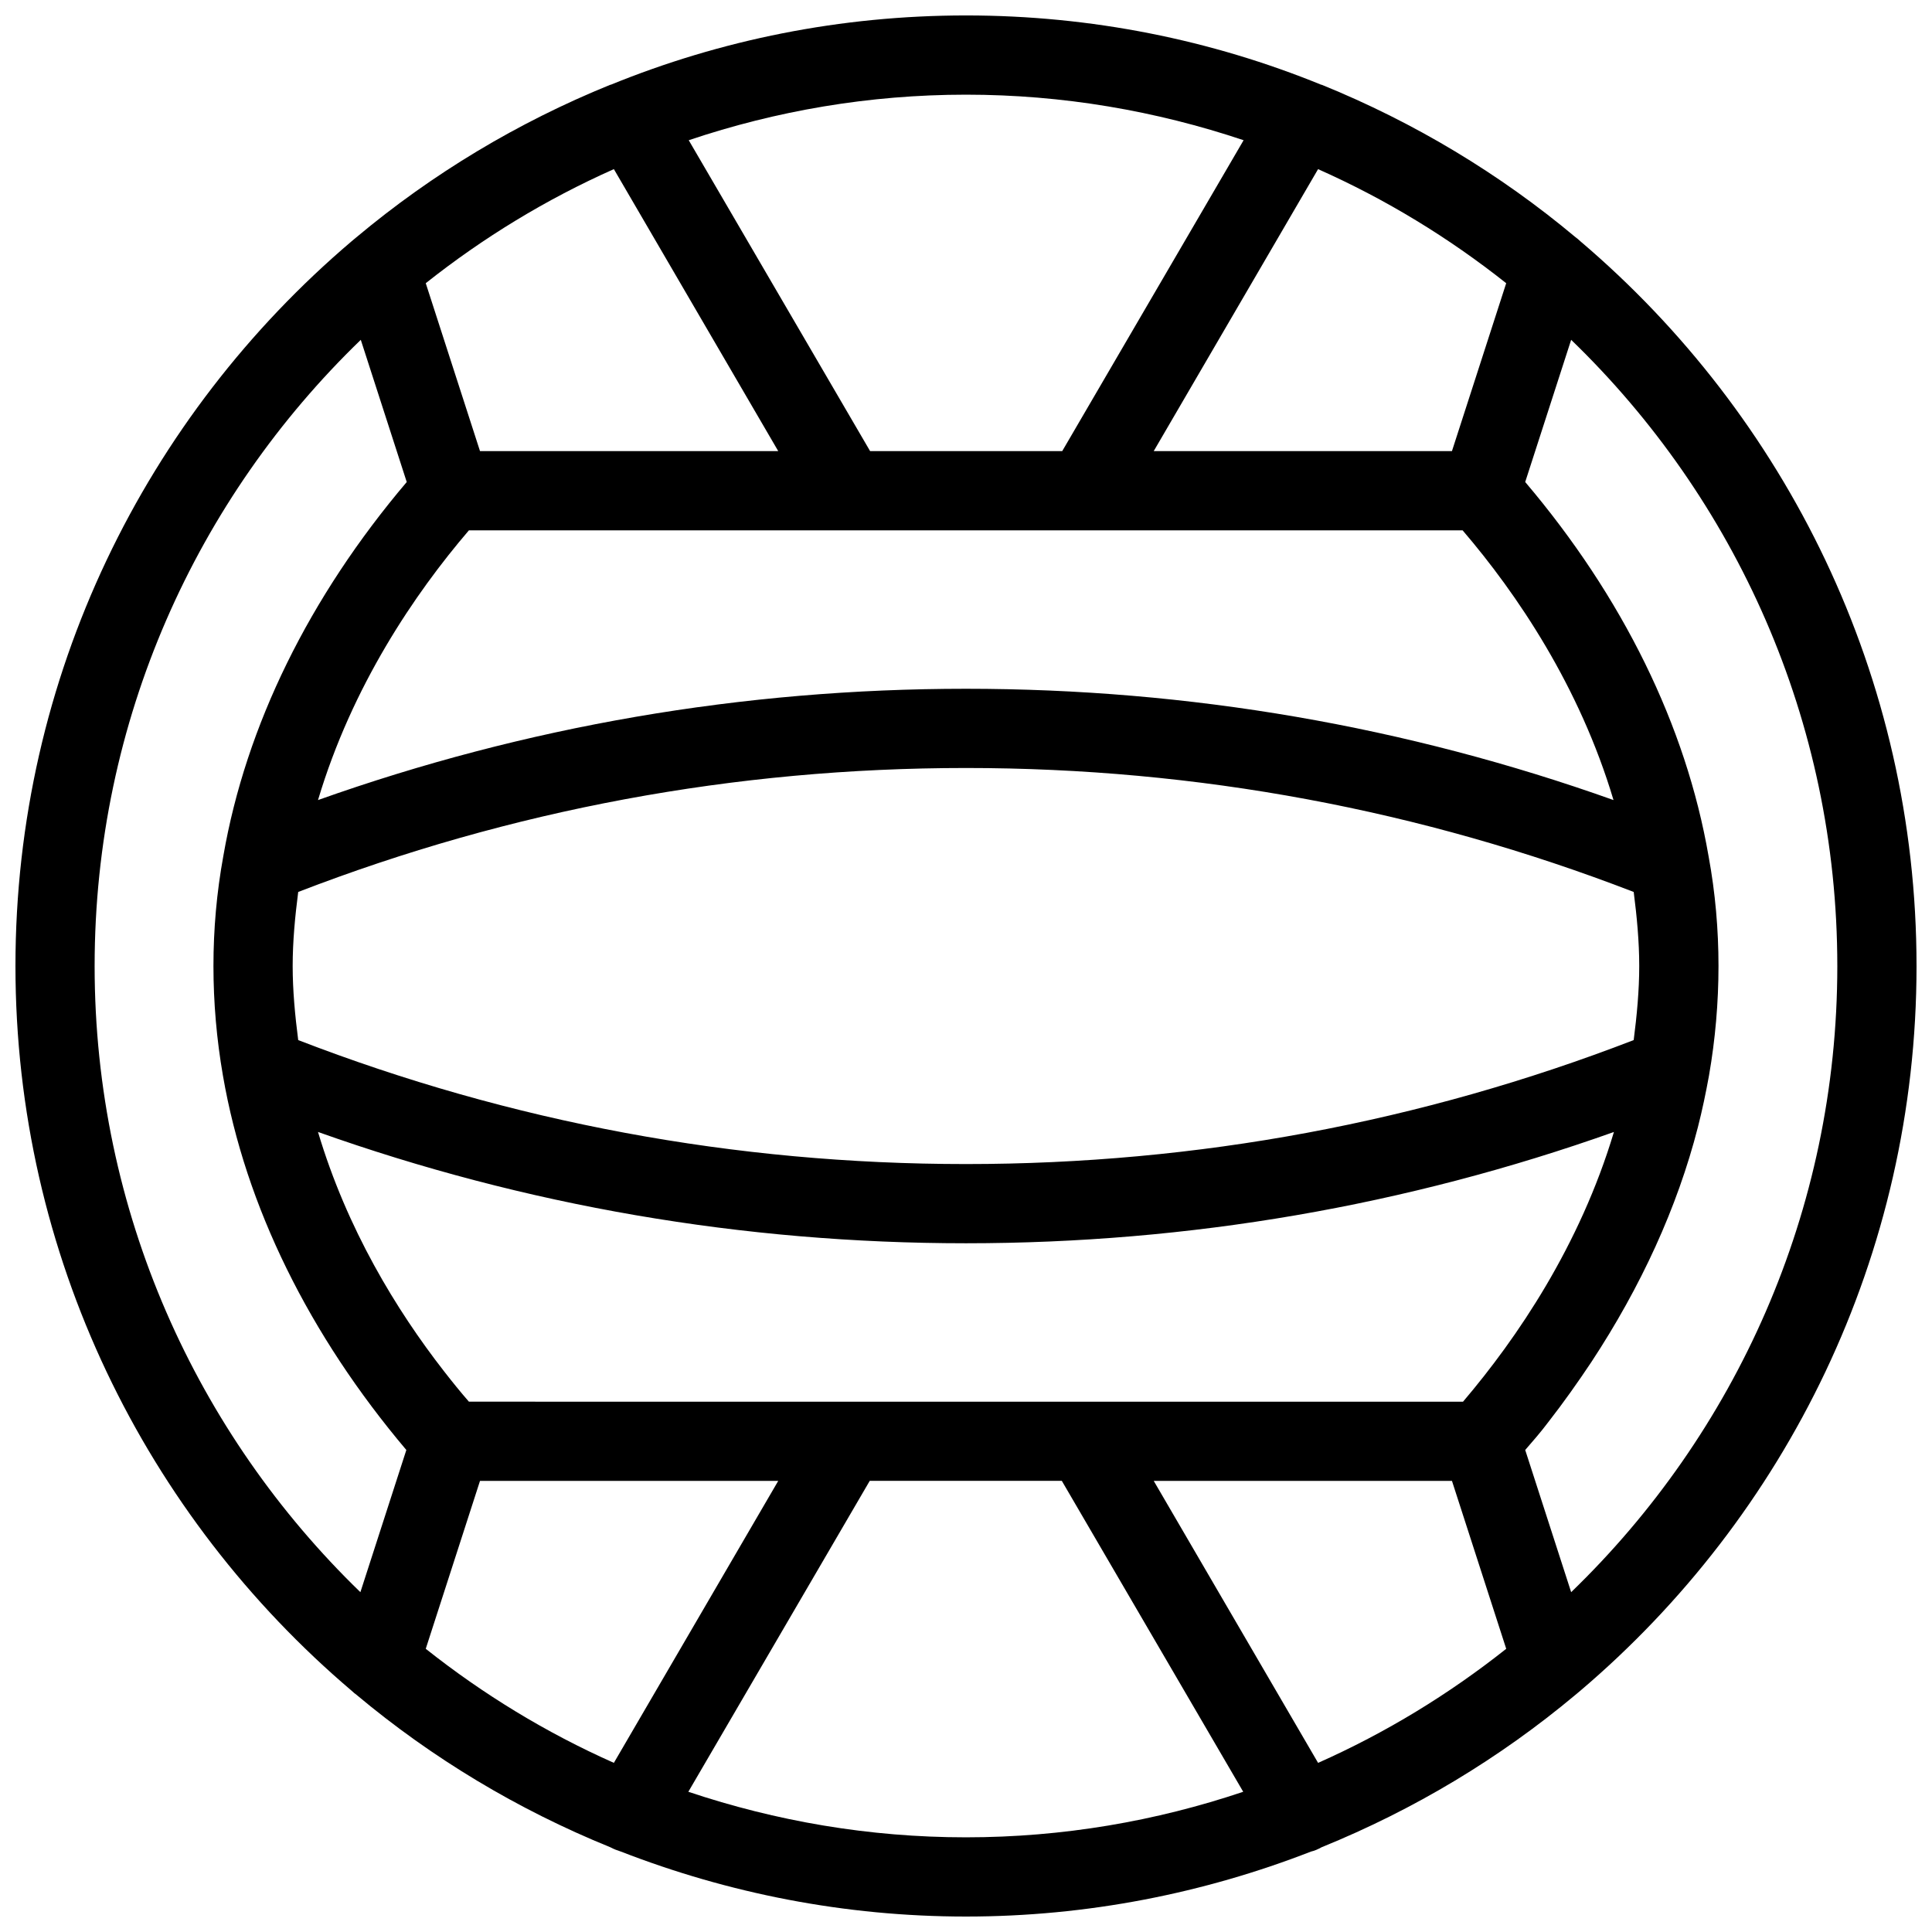 <?xml version="1.0" encoding="UTF-8"?>
<!-- Uploaded to: SVG Repo, www.svgrepo.com, Generator: SVG Repo Mixer Tools -->
<svg width="800px" height="800px" version="1.1" viewBox="144 144 512 512" xmlns="http://www.w3.org/2000/svg">
 <defs>
  <clipPath id="a">
   <path d="m148.09 148.09h503.81v503.81h-503.81z"/>
  </clipPath>
 </defs>
 <g clip-path="url(#a)">
  <path d="m651.9 400c0-76.832-34.637-145.79-89.109-192.08-0.418-0.418-0.84-0.734-1.258-1.051-20.047-16.793-42.719-30.438-67.281-40.41h-0.105c-29.074-11.859-60.879-18.367-94.148-18.367-33.273 0-65.074 6.508-94.148 18.367h-0.105c-24.562 9.973-47.234 23.617-67.281 40.41-0.422 0.316-0.84 0.734-1.262 1.051-54.473 46.285-89.109 115.25-89.109 192.08s34.637 145.79 89.109 192.08c0.418 0.418 0.84 0.734 1.258 1.051 20.047 16.793 42.719 30.438 67.281 40.41 0.945 0.523 1.891 0.84 2.832 1.156 28.344 11.016 59.203 17.207 91.426 17.207s63.082-6.191 91.422-17.215c0.945-0.211 1.891-0.629 2.832-1.156 24.562-9.973 47.23-23.617 67.281-40.41 0.418-0.316 0.84-0.734 1.258-1.051 54.473-46.281 89.109-115.24 89.109-192.07zm-20.992 0c0 65.074-27.078 123.96-70.535 165.94l-12.176-37.68c2.098-2.414 4.199-4.828 6.086-7.348 4.094-5.246 7.871-10.602 11.441-15.953 13.121-19.941 22.777-40.934 28.234-62.242 1.156-4.512 2.098-9.027 2.938-13.645 1.684-9.656 2.523-19.418 2.523-29.074s-0.84-19.418-2.625-29.074c-5.984-34.637-22.777-68.75-48.598-99.188l12.176-37.68c43.457 41.98 70.535 100.86 70.535 165.94zm-137.6 211.18-43.559-74.734h79.035l14.379 44.504c-15.219 12.07-31.906 22.254-49.855 30.23zm-236.48-30.23 14.379-44.504h79.035l-43.559 74.73c-17.945-7.973-34.637-18.156-49.855-30.227zm49.855-392.13 43.559 74.734h-79.035l-14.379-44.504c15.219-12.07 31.91-22.25 49.855-30.23zm-38.414 95.727h263.34c14.379 16.793 30.965 41.25 39.988 71.477-54.785-19.523-112.41-29.492-171.61-29.492-59.199 0-116.82 9.973-171.71 29.492 9.023-30.227 25.609-54.684 39.988-71.477zm274.89-65.496-14.379 44.504h-79.035l43.559-74.73c17.949 7.977 34.637 18.156 49.855 30.227zm-320.13 200.58c-0.84-6.508-1.469-13.117-1.469-19.625s0.629-13.121 1.469-19.629c56.258-21.727 115.67-32.852 176.96-32.852s120.7 11.125 176.96 32.852c0.836 6.508 1.465 13.121 1.465 19.629s-0.629 13.121-1.469 19.629c-56.258 21.723-115.66 32.852-176.96 32.852s-120.71-11.129-176.96-32.855zm45.238 95.828c-2.203-2.519-4.41-5.246-6.613-8.082-12.594-16.164-25.715-37.68-33.379-63.395 54.895 19.523 112.52 29.496 171.72 29.496s116.82-9.973 171.71-29.492c-9.027 30.125-25.609 54.578-39.988 71.477zm205.3-334.3-48.07 82.395h-50.906l-48.07-82.395c23.09-7.766 47.758-12.07 73.473-12.07s50.379 4.305 73.574 12.07zm-304.49 218.84c0-65.074 27.078-123.96 70.535-165.94l12.176 37.68c-25.82 30.438-42.613 64.551-48.598 99.082-1.785 9.762-2.625 19.523-2.625 29.18s0.84 19.418 2.519 29.074c5.984 34.637 22.883 68.75 48.598 99.188l-12.176 37.68c-43.352-41.984-70.43-100.87-70.43-165.94zm157.34 218.84 48.07-82.395h50.906l48.07 82.395c-23.09 7.769-47.754 12.07-73.469 12.07s-50.383-4.301-73.578-12.07z"/>
 </g>
</svg>